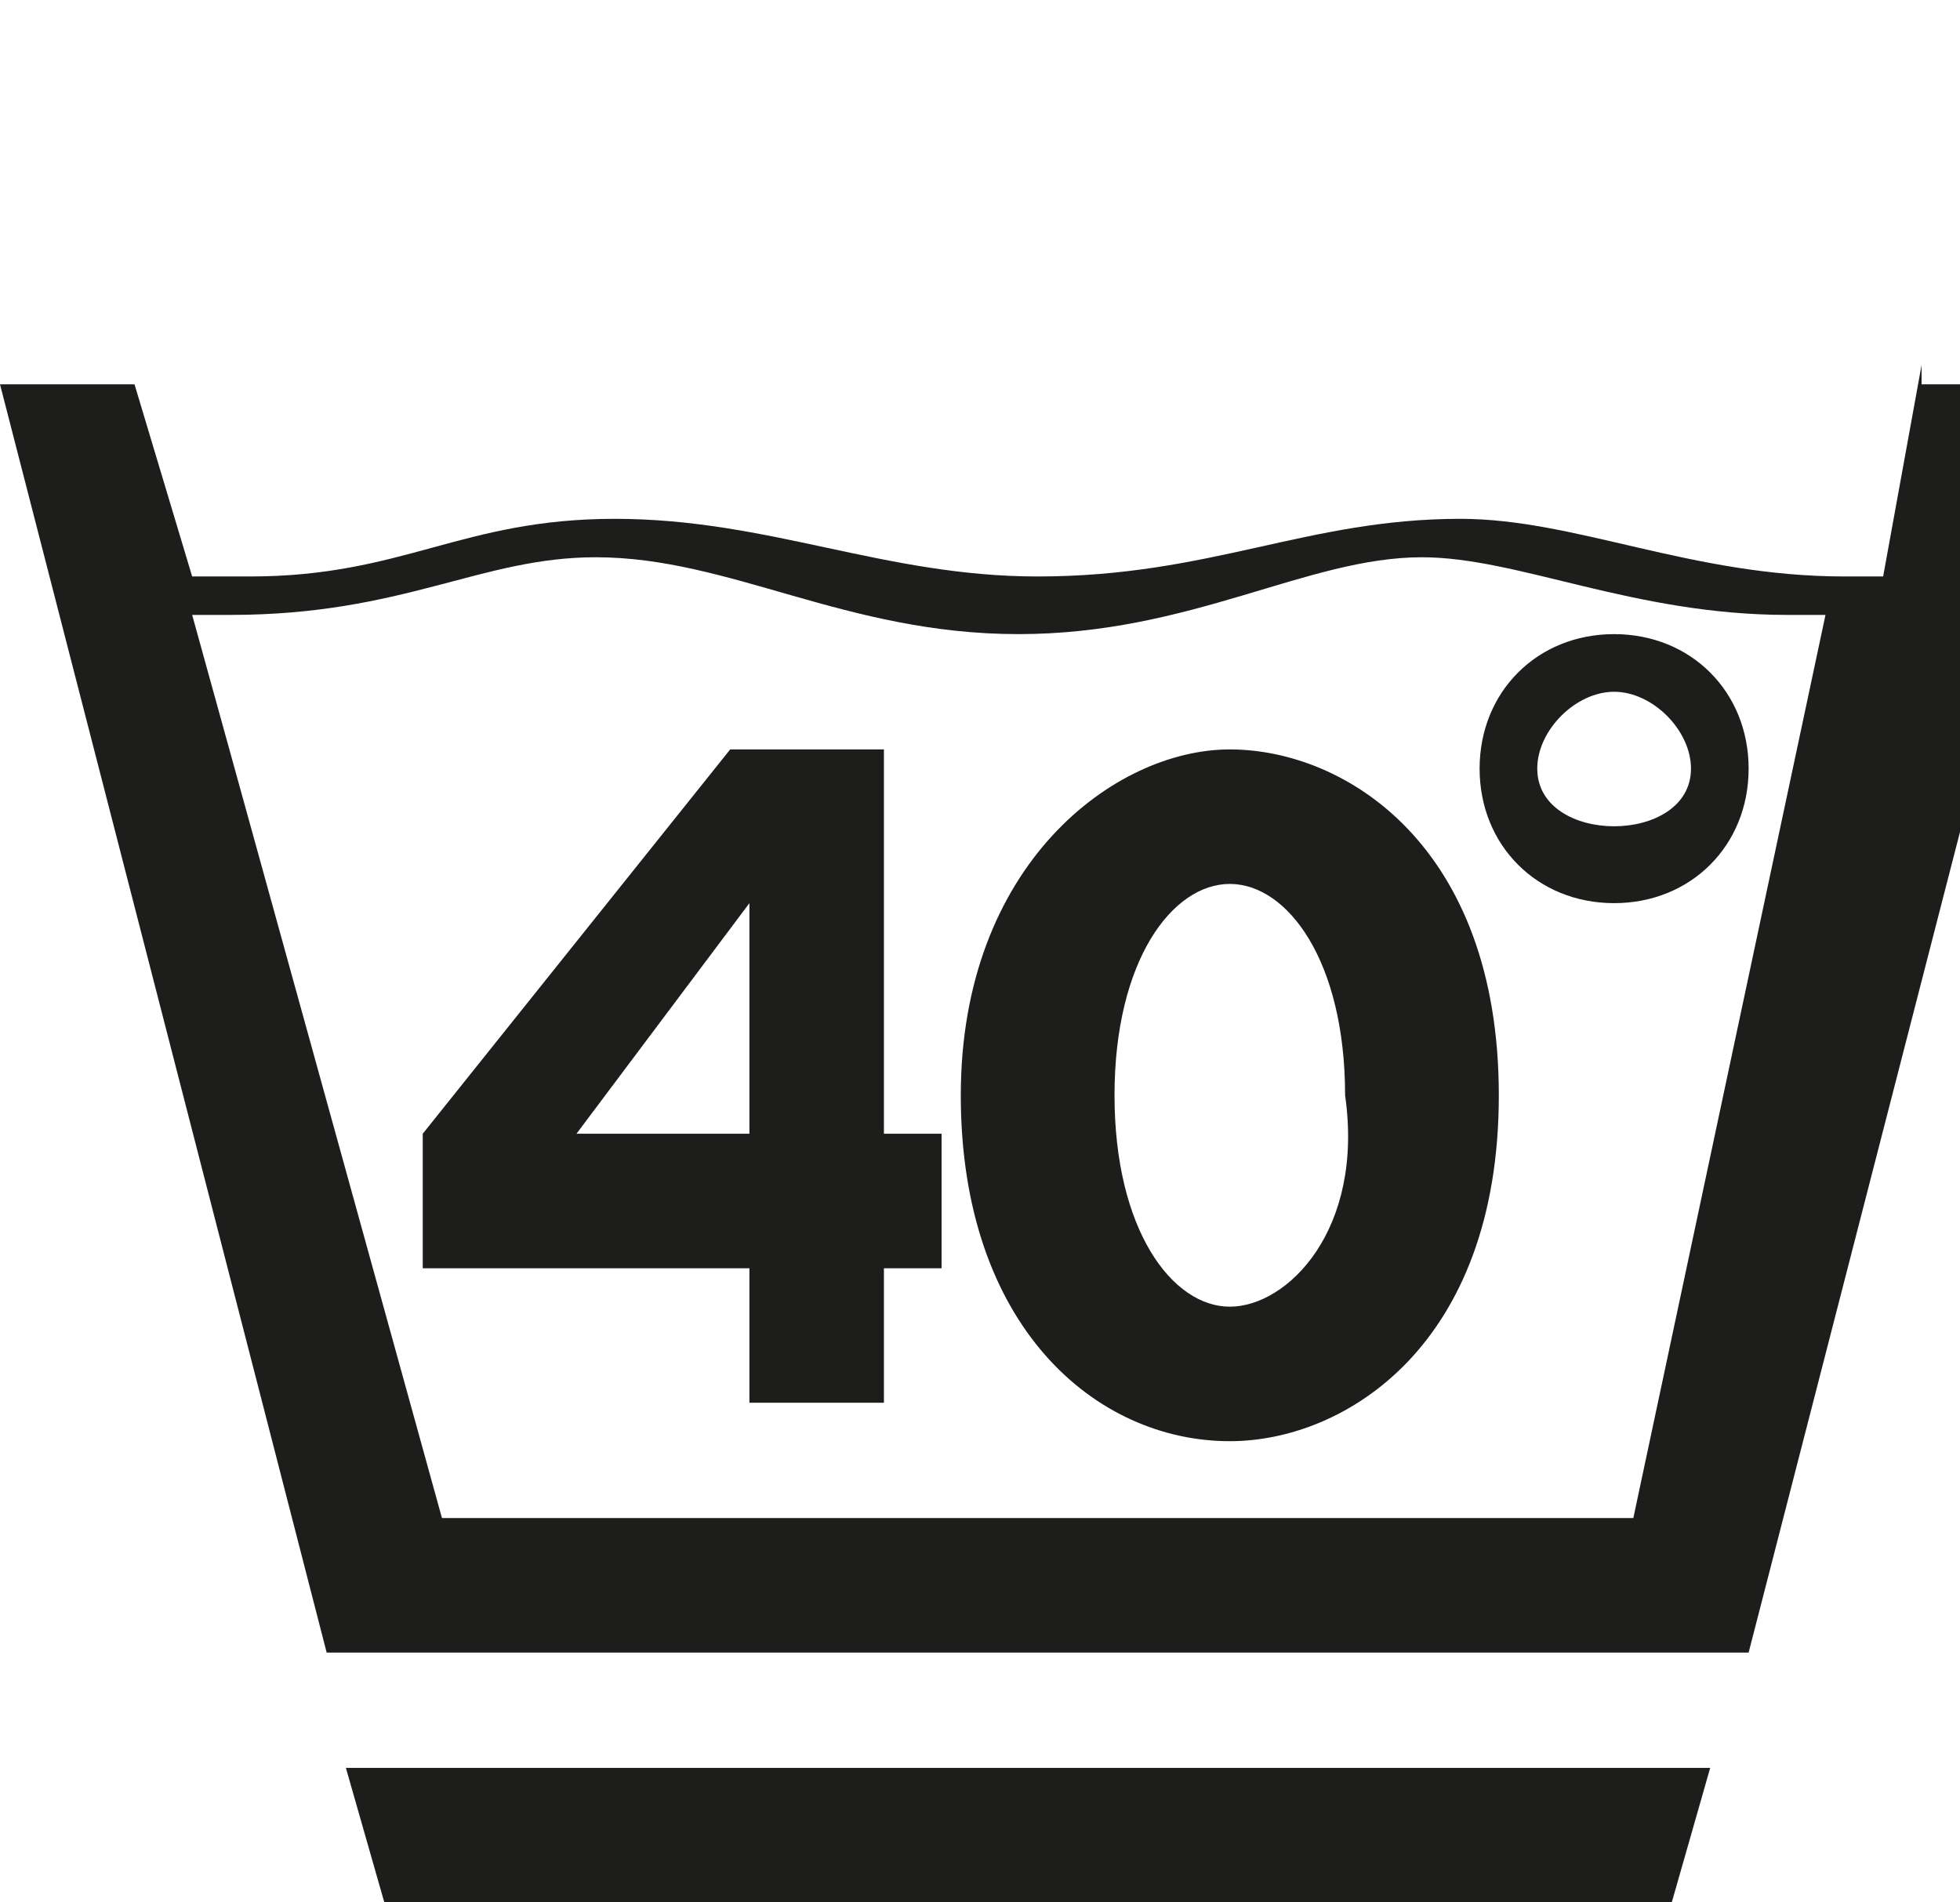 <?xml version="1.0" encoding="utf-8"?>
<!-- Generator: Adobe Illustrator 23.1.1, SVG Export Plug-In . SVG Version: 6.00 Build 0)  -->
<svg version="1.1" id="Ebene_1" xmlns="http://www.w3.org/2000/svg" xmlns:xlink="http://www.w3.org/1999/xlink" x="0px" y="0px"
	 viewBox="0 0 10.2 9.9" style="enable-background:new 0 0 10.2 9.9;" xml:space="preserve">
<style type="text/css">
	.st0{fill:#1D1D1B;}
</style>
<g>
	<polygon class="st0" points="2,9.9 8.7,9.9 8.9,9.2 1.8,9.2 	"/>
	<path class="st0" d="M10,1.9L9.8,3H9.6c-0.8,0-1.4-0.3-2-0.3C6.8,2.7,6.3,3,5.4,3C4.6,3,4,2.7,3.2,2.7C2.4,2.7,2.1,3,1.3,3H1
		l-0.3-1H0l1.7,6.6h7.4l1.7-6.6H10z M8.5,7.9H2.3L1,3.2h0.2c0.9,0,1.3-0.3,1.9-0.3c0.7,0,1.3,0.4,2.2,0.4c0.9,0,1.5-0.4,2.1-0.4
		c0.5,0,1.1,0.3,1.9,0.3h0.2L8.5,7.9z"/>
	<path class="st0" d="M8.4,3.3C8,3.3,7.7,3.6,7.7,4c0,0.4,0.3,0.7,0.7,0.7c0.4,0,0.7-0.3,0.7-0.7C9.1,3.6,8.8,3.3,8.4,3.3z M8.4,4.3
		C8.2,4.3,8,4.2,8,4c0-0.2,0.2-0.4,0.4-0.4c0.2,0,0.4,0.2,0.4,0.4C8.8,4.2,8.6,4.3,8.4,4.3z"/>
	<path class="st0" d="M4.6,3.9H3.8l-1.6,2v0.7h1.7v0.7h0.7V6.6h0.3V5.9H4.6V3.9z M3.9,5.9H3l0.9-1.2h0V5.9z"/>
	<path class="st0" d="M6.4,3.9c-0.6,0-1.4,0.6-1.4,1.8c0,1.2,0.7,1.8,1.4,1.8c0.6,0,1.4-0.5,1.4-1.8C7.8,4.4,7,3.9,6.4,3.9z
		 M6.4,6.8c-0.3,0-0.6-0.4-0.6-1.1c0-0.7,0.3-1.1,0.6-1.1c0.3,0,0.6,0.4,0.6,1.1C7.1,6.4,6.7,6.8,6.4,6.8z"/>
</g>
</svg>
